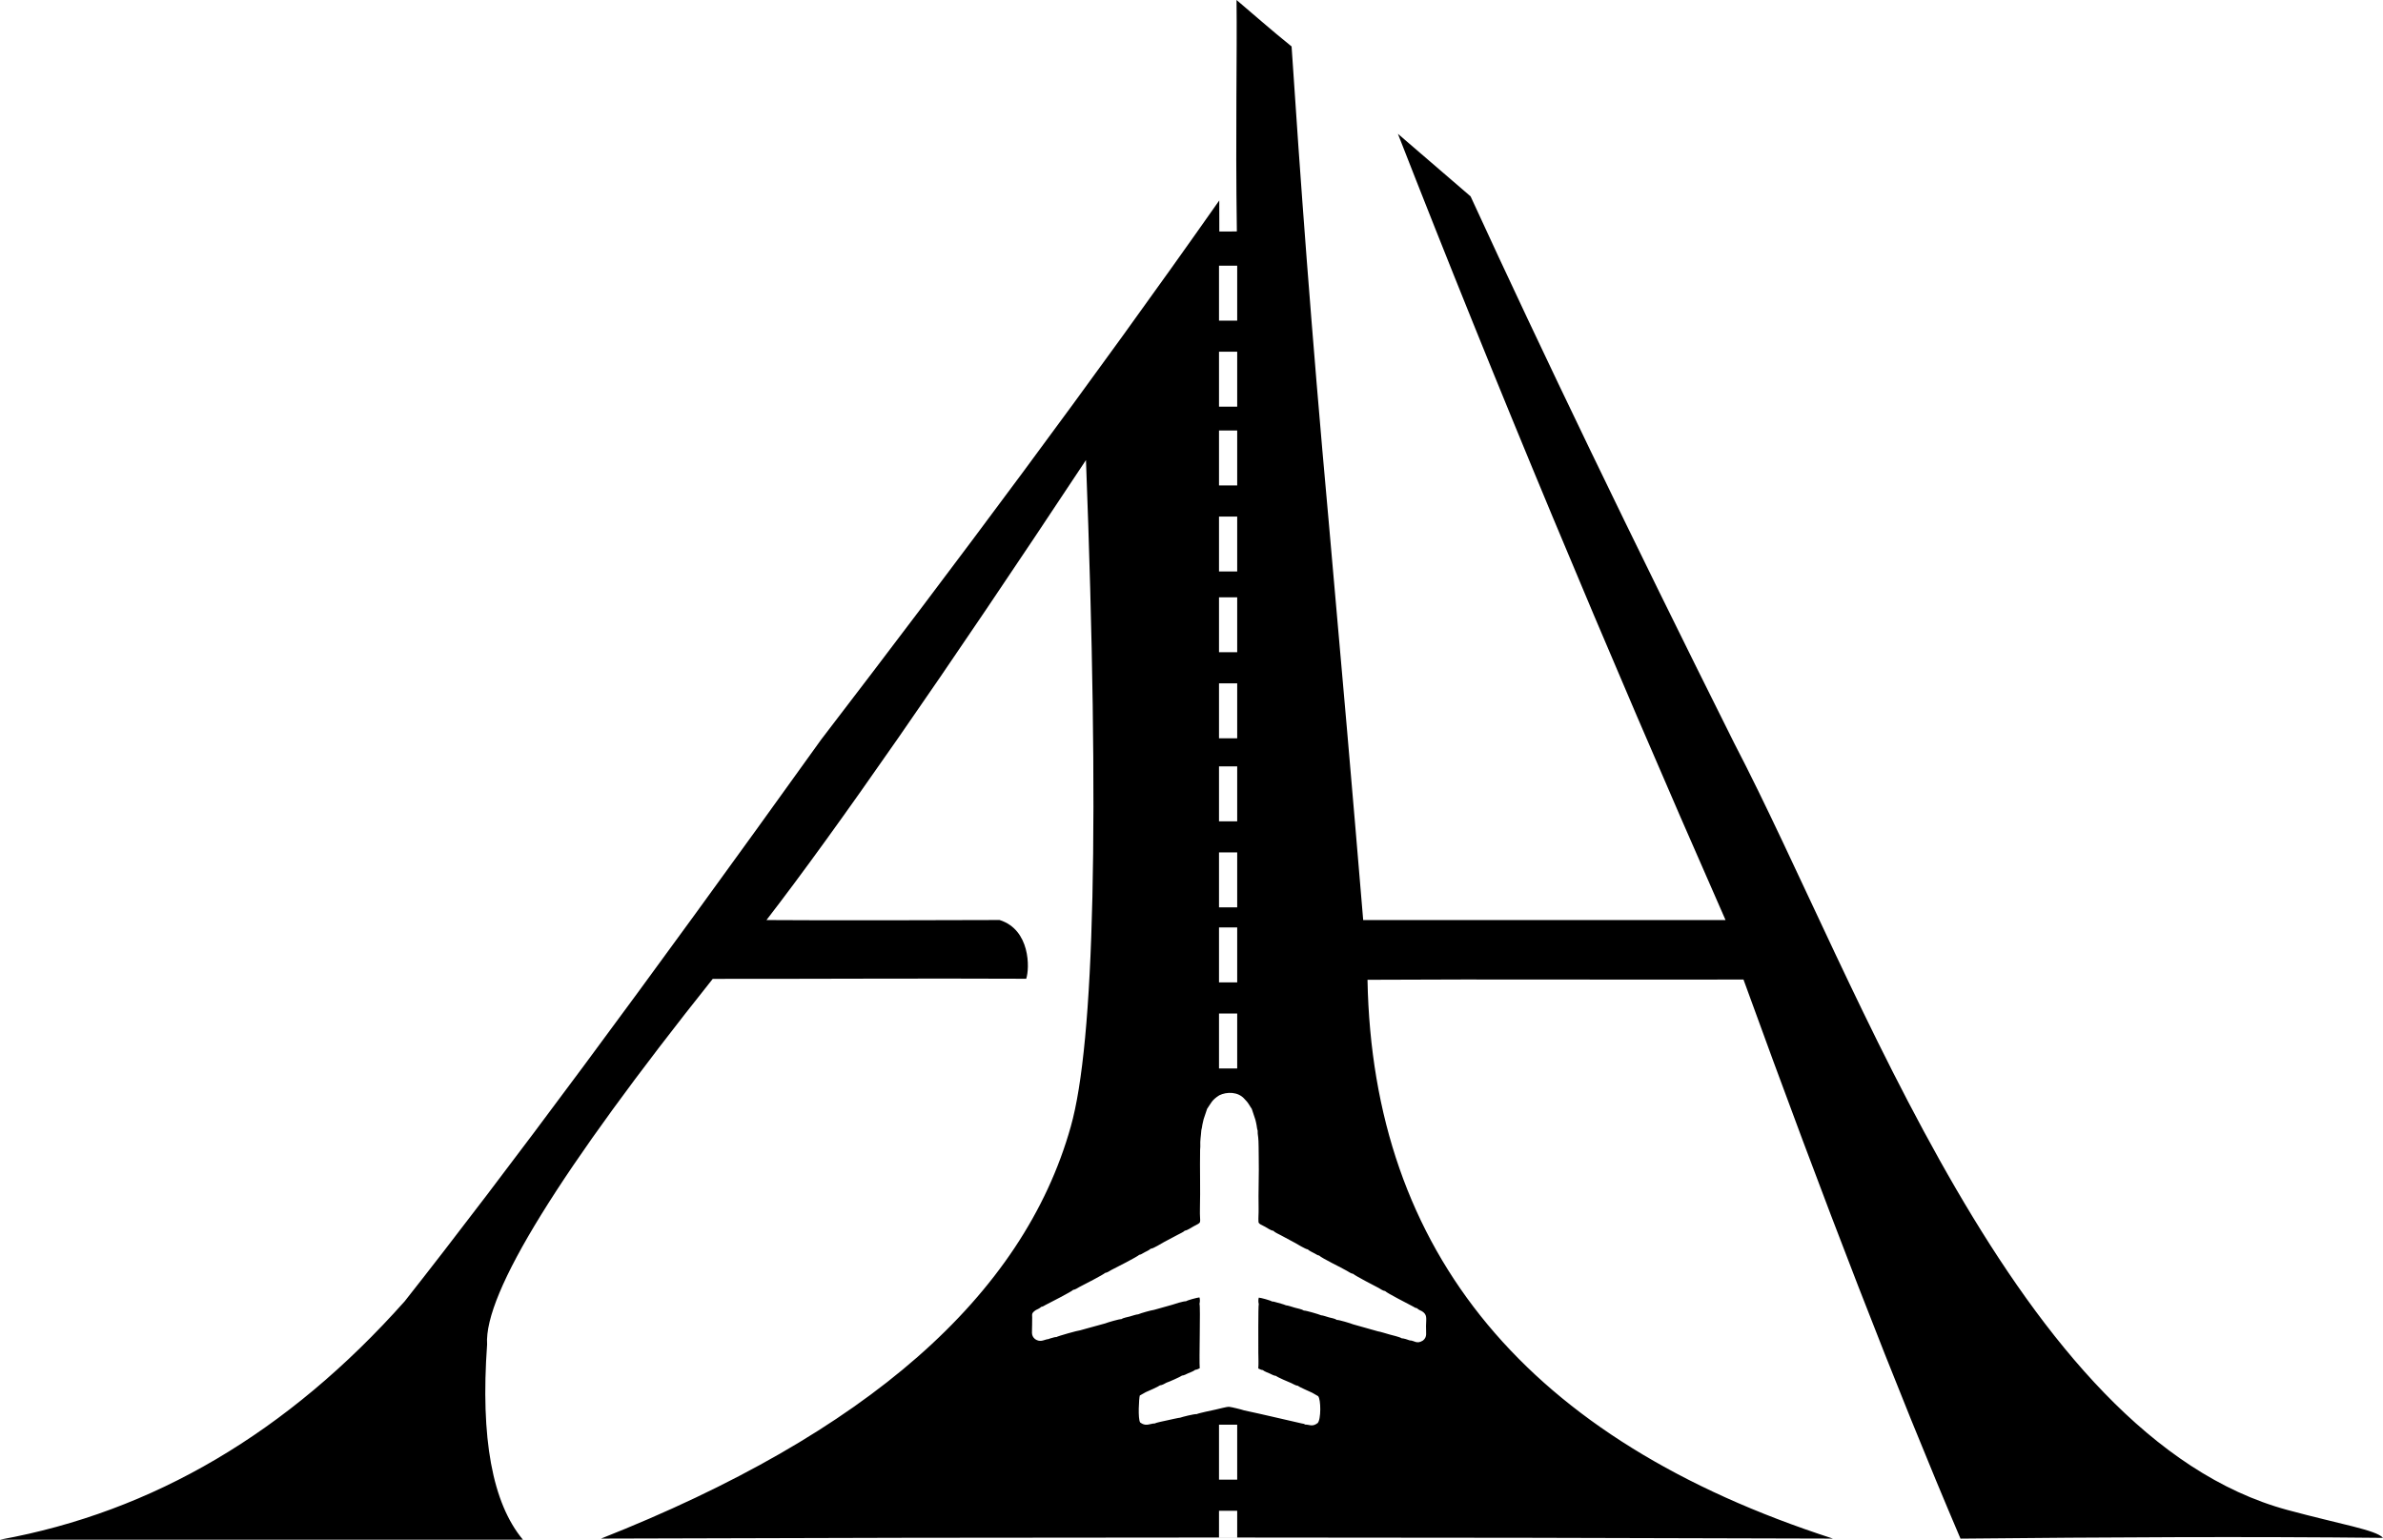 <?xml version="1.0" encoding="UTF-8"?> <svg xmlns="http://www.w3.org/2000/svg" width="147" height="95" viewBox="0 0 147 95" fill="none"><path fill-rule="evenodd" clip-rule="evenodd" d="M77.222 68.431L77.442 69.093C77.474 69.211 77.494 69.316 77.516 69.432C77.534 69.519 77.541 69.671 77.581 69.753C77.573 69.862 77.591 70.032 77.613 70.165C77.647 70.37 77.641 71.141 77.647 71.379C77.671 72.404 77.616 73.565 77.64 74.591C77.647 74.858 77.616 75.13 77.632 75.395C77.639 75.526 77.866 75.596 78.045 75.696C78.181 75.771 78.399 75.93 78.544 75.939C78.662 76.062 78.862 76.13 79.016 76.22C79.293 76.371 79.573 76.522 79.851 76.669C80.015 76.757 80.533 77.08 80.67 77.088C80.788 77.201 80.972 77.266 81.118 77.352C81.211 77.402 81.279 77.459 81.37 77.466C81.567 77.652 82.74 78.209 83.085 78.412C83.195 78.474 83.355 78.589 83.472 78.598C83.612 78.73 84.793 79.337 85.051 79.472C85.16 79.534 85.32 79.651 85.438 79.658C85.603 79.814 86.841 80.436 87.151 80.605C87.242 80.657 87.315 80.712 87.405 80.716C87.489 80.797 87.615 80.865 87.721 80.907C88.049 81.121 87.978 81.315 87.966 81.819C87.956 82.246 88.057 82.484 87.782 82.71C87.385 82.965 87.233 82.699 86.967 82.707C86.876 82.668 86.571 82.571 86.464 82.575C86.351 82.492 85.9 82.392 85.725 82.343C85.605 82.309 85.077 82.147 85.001 82.146L84.576 82.026L83.465 81.713C83.326 81.654 82.583 81.428 82.469 81.443C82.348 81.355 82.133 81.325 81.973 81.282C81.848 81.249 81.603 81.156 81.496 81.155C81.361 81.093 80.544 80.852 80.434 80.865C80.314 80.78 80.034 80.731 79.871 80.686C79.742 80.651 79.443 80.543 79.326 80.54C79.184 80.475 78.873 80.396 78.697 80.347C78.657 80.336 78.624 80.323 78.583 80.316C78.494 80.301 78.55 80.306 78.483 80.311C78.368 80.232 77.809 80.082 77.652 80.066C77.616 80.167 77.617 80.356 77.65 80.46C77.609 80.573 77.624 83.113 77.623 83.459C77.623 83.779 77.647 84.135 77.619 84.436C77.724 84.484 77.799 84.531 77.898 84.536C77.997 84.621 78.192 84.691 78.322 84.747C78.439 84.802 78.596 84.891 78.712 84.895C78.822 84.99 79.477 85.266 79.656 85.34C79.779 85.401 79.946 85.499 80.067 85.506C80.187 85.609 80.735 85.829 80.944 85.934L81.311 86.145C81.489 86.34 81.498 87.592 81.281 87.807C80.936 88.066 80.766 87.888 80.526 87.901C80.438 87.846 80.429 87.854 80.286 87.826C79.106 87.56 77.921 87.272 76.738 87.022C76.608 86.972 75.971 86.817 75.832 86.804C75.668 86.789 75.184 86.938 74.966 86.978C74.79 87.013 73.91 87.201 73.827 87.253C73.652 87.24 72.92 87.428 72.799 87.474C72.748 87.47 72.127 87.608 72.008 87.636C71.85 87.672 71.313 87.777 71.224 87.832L71.124 87.838C70.86 87.875 70.662 88.011 70.333 87.769C70.185 87.54 70.259 86.276 70.31 86.106L70.678 85.899C70.834 85.835 71.468 85.552 71.556 85.478C71.68 85.472 71.847 85.376 71.964 85.31C72.08 85.28 72.831 84.947 72.915 84.875C73.03 84.872 73.189 84.783 73.304 84.729C73.435 84.675 73.63 84.606 73.729 84.52C73.829 84.516 73.904 84.47 74.008 84.422C73.962 83.898 74.063 80.641 73.993 80.446C74.025 80.344 74.029 80.149 73.99 80.052C73.834 80.068 73.263 80.221 73.16 80.29C73.013 80.279 72.43 80.462 72.309 80.507L71.184 80.823C71.031 80.838 70.368 81.024 70.211 81.096C70.086 81.1 69.834 81.192 69.687 81.231C69.527 81.274 69.283 81.314 69.168 81.394C69.051 81.382 68.315 81.598 68.172 81.658L67.06 81.963L66.635 82.082C66.518 82.084 65.248 82.44 65.168 82.499C65.076 82.496 64.999 82.524 64.911 82.548C64.809 82.576 64.76 82.587 64.664 82.627C64.574 82.624 64.384 82.709 64.256 82.728C64.117 82.748 63.998 82.722 63.849 82.624C63.575 82.395 63.677 82.158 63.668 81.731C63.665 81.575 63.672 81.442 63.672 81.285C63.672 81.098 63.618 81.023 63.894 80.837C64.015 80.776 64.137 80.725 64.235 80.632C64.321 80.628 64.402 80.573 64.489 80.522C64.746 80.391 66.085 79.706 66.205 79.585C66.318 79.58 66.483 79.467 66.595 79.404C66.842 79.279 68.062 78.652 68.175 78.539C68.29 78.533 68.45 78.419 68.562 78.356C68.843 78.213 70.13 77.563 70.28 77.422C70.371 77.416 70.44 77.362 70.534 77.311C70.678 77.222 70.862 77.162 70.982 77.049C71.157 77.04 71.616 76.735 71.803 76.638L72.369 76.337L72.639 76.194C72.786 76.108 72.97 76.045 73.089 75.933C73.238 75.919 73.466 75.757 73.611 75.678C74.205 75.36 73.993 75.573 74.02 74.574C74.052 73.411 74.009 72.124 74.031 70.933C74.032 70.855 74.047 70.81 74.043 70.737C74.024 70.338 74.082 70.122 74.106 69.735C74.135 69.655 74.153 69.493 74.17 69.398C74.191 69.285 74.213 69.189 74.247 69.059L74.463 68.417C74.71 68.07 74.741 67.881 75.213 67.582C75.672 67.356 76.378 67.348 76.775 67.815C77.016 68.046 77.068 68.208 77.222 68.426M75.197 93.216H76.319V94.864H75.197V93.216ZM75.197 87.907H76.319V91.298H75.197V87.907ZM75.197 62.535H76.319V65.925H75.197V62.535ZM75.197 57.225H76.319V60.616H75.197V57.225ZM75.197 52.594H76.319V55.985H75.197V52.594ZM75.197 47.285H76.319V50.676H75.197V47.285ZM75.197 42.163H76.319V45.554H75.197V42.163ZM75.197 36.854H76.319V40.244H75.197V36.854ZM75.197 31.872H76.319V35.262H75.197V31.872ZM75.197 26.562H76.319V29.953H75.197V26.562ZM75.197 21.702H76.319V25.092H75.197V21.702ZM75.197 16.392H76.319V19.783H75.197V16.392ZM147 94.888C146.577 94.401 144.417 94.063 141.11 93.169C124.4 88.655 114.688 60.65 106.978 45.854C100.596 33.077 95.175 21.83 90.716 12.116C89.713 11.249 88.218 9.963 86.232 8.256C92.217 23.588 98.955 39.759 106.443 56.768H84.091C83.478 49.403 82.764 41.151 81.949 32.013C80.892 20.395 80.191 10.73 79.674 2.866C78.392 1.836 77.382 0.931 76.278 0C76.32 3.416 76.207 8.001 76.298 14.278C75.852 14.281 75.785 14.293 75.216 14.285C75.216 13.801 75.216 12.972 75.213 12.368C67.368 23.538 58.969 34.788 50.662 45.623C39.721 60.886 31.154 72.443 24.963 80.293C17.766 88.384 9.444 93.286 0 95H32.257C30.371 92.743 29.634 88.728 30.048 82.955C29.841 79.802 34.547 72.218 43.967 60.398C50.486 60.403 56.79 60.361 63.304 60.391C63.523 59.739 63.56 57.363 61.661 56.766C56.825 56.777 52.103 56.8 47.281 56.769C51.583 51.196 58.174 41.713 66.99 28.387C67.833 50.618 67.52 64.327 66.053 69.513C63.114 79.986 53.454 88.459 37.075 94.934C62.406 94.846 87.737 94.846 113.068 94.934C94.241 88.85 84.671 77.307 84.357 60.455C92.248 60.41 99.742 60.461 107.55 60.439C112.526 74.162 116.989 85.68 120.937 94.937C129.949 94.848 138.655 94.8 146.998 94.889L147 94.888Z" fill="black"></path></svg> 